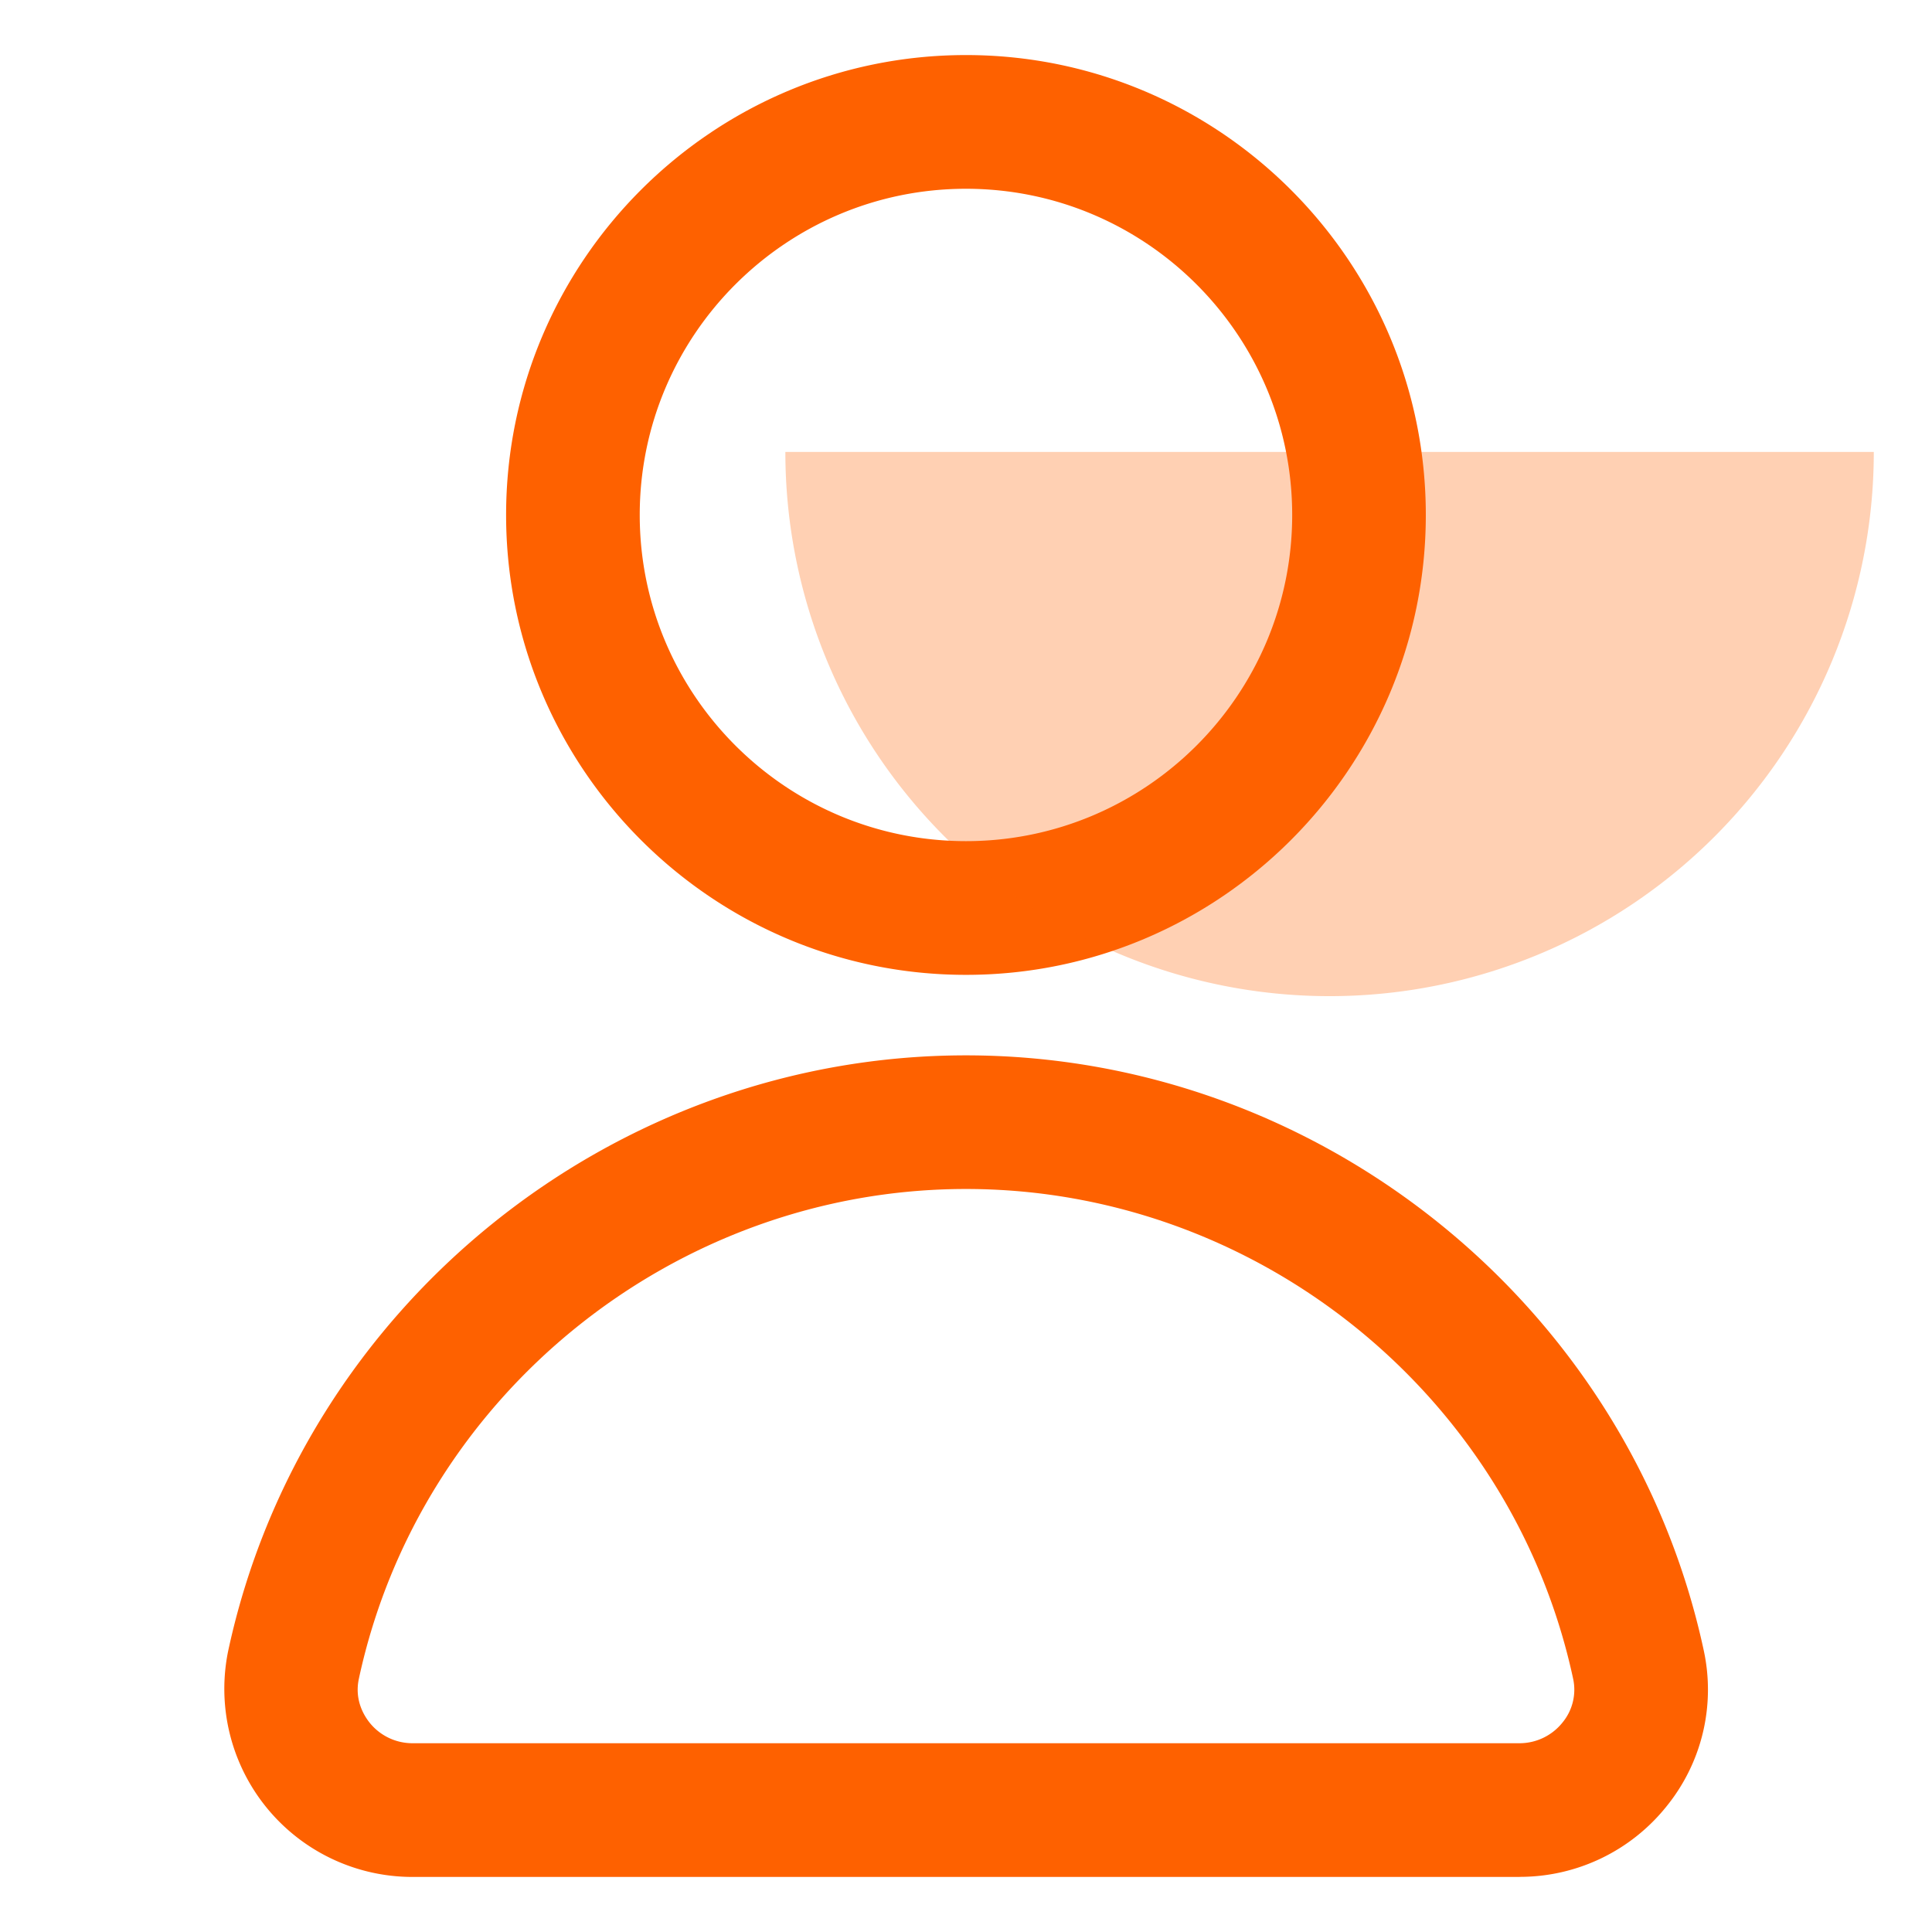 <svg xmlns="http://www.w3.org/2000/svg" id="Layer_1" version="1.1" viewBox="0 0 24 24"><defs><style>.st0{fill:#fe6100}</style></defs><path d="M12 12.11c-3.15 0-5.713-2.563-5.713-5.713S8.85.684 12 .684s5.712 2.563 5.712 5.713S15.15 12.11 12 12.11Zm0-9.765c-2.235 0-4.053 1.817-4.053 4.052S9.765 10.449 12 10.449s4.052-1.817 4.052-4.052S14.235 2.345 12 2.345ZM18.876 23.316H5.124a2.337 2.337 0 0 1-2.289-2.81C3.757 16.22 7.611 13.11 12 13.11s8.244 3.11 9.165 7.394a2.3 2.3 0 0 1-.465 1.938 2.333 2.333 0 0 1-1.824.873ZM12 14.77c-3.612 0-6.784 2.558-7.542 6.084-.056.26.06.453.133.545a.681.681 0 0 0 .533.256h13.752a.683.683 0 0 0 .533-.256.64.64 0 0 0 .133-.545c-.758-3.526-3.93-6.084-7.542-6.084Z" class="st0"/><path d="M23.277 5.614a6.76 6.76 0 1 1-13.521 0h13.52Z" style="fill:#fe6100;opacity:.3"/></svg>
